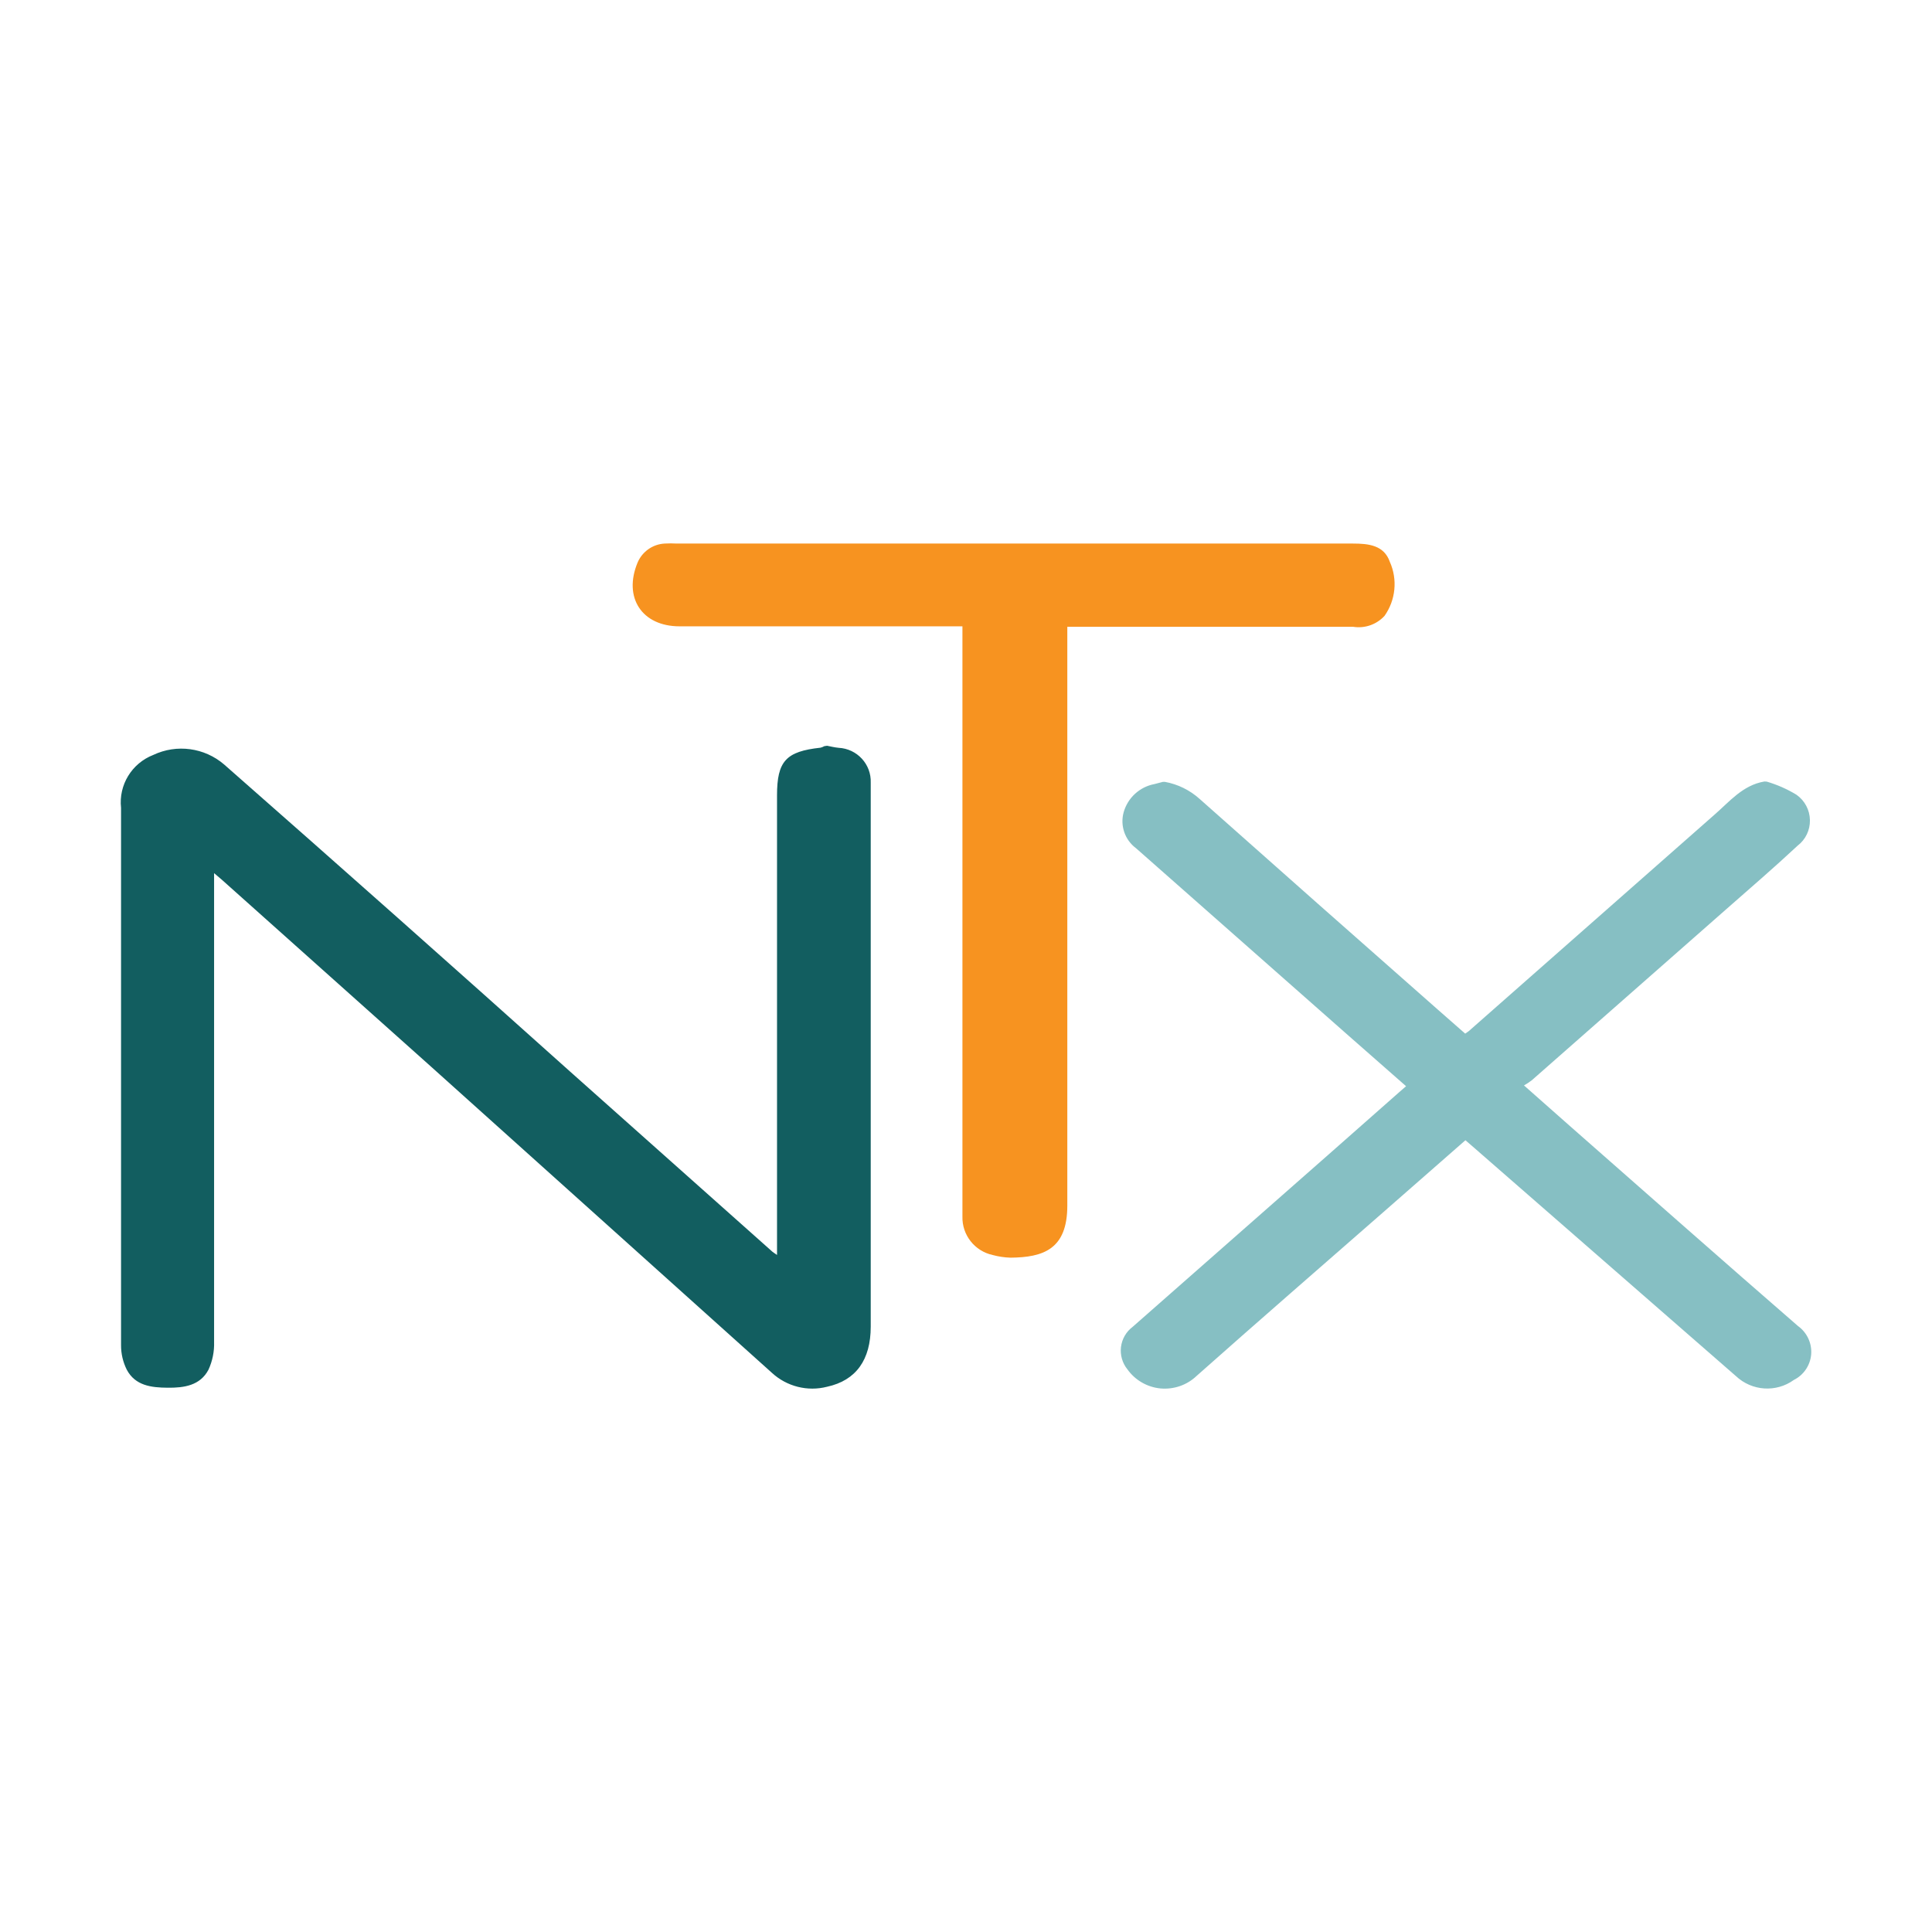<svg width="32" height="32" viewBox="0 0 32 32" fill="none" xmlns="http://www.w3.org/2000/svg">
<path fill-rule="evenodd" clip-rule="evenodd" d="M13.699 12.352C13.761 12.364 13.824 12.38 13.889 12.386C14.196 12.401 14.434 12.659 14.422 12.965C14.422 12.995 14.422 13.025 14.422 13.055C14.422 16.027 14.422 19 14.422 21.973C14.422 22.522 14.18 22.864 13.699 22.969C13.376 23.052 13.032 22.965 12.787 22.74L7.137 17.665L3.673 14.57L3.546 14.462V14.692C3.546 17.204 3.546 19.716 3.546 22.228C3.551 22.386 3.519 22.543 3.453 22.687C3.315 22.949 3.049 22.988 2.777 22.985C2.504 22.983 2.241 22.951 2.1 22.687C2.037 22.561 2.004 22.422 2.005 22.28C2.005 19.314 2.005 16.347 2.005 13.381C1.963 13.002 2.182 12.643 2.539 12.504C2.927 12.32 3.387 12.383 3.712 12.662C5.628 14.346 7.538 16.041 9.442 17.748L12.794 20.733C12.81 20.747 12.831 20.758 12.87 20.786C12.87 20.708 12.87 20.646 12.87 20.586C12.87 18.115 12.87 15.645 12.87 13.174C12.87 12.607 13.018 12.446 13.591 12.384C13.612 12.379 13.633 12.37 13.653 12.359L13.699 12.352Z" fill="#125E60"/>
<path fill-rule="evenodd" clip-rule="evenodd" d="M29.263 12.946C29.436 12.997 29.602 13.07 29.756 13.164C29.892 13.26 29.975 13.415 29.978 13.582C29.982 13.748 29.906 13.907 29.773 14.008C29.383 14.372 28.98 14.718 28.579 15.071L25.371 17.893C25.33 17.924 25.287 17.953 25.242 17.978L26.001 18.649C27.26 19.755 28.516 20.866 29.78 21.963C29.929 22.07 30.012 22.246 29.999 22.429C29.985 22.612 29.876 22.774 29.712 22.856C29.419 23.068 29.017 23.041 28.753 22.793L24.381 18.98L24.272 18.886L22.917 20.073C21.884 20.977 20.846 21.878 19.82 22.789C19.66 22.942 19.442 23.017 19.221 22.997C19.001 22.976 18.801 22.86 18.673 22.68C18.589 22.576 18.551 22.442 18.567 22.31C18.584 22.177 18.653 22.057 18.76 21.977L21.993 19.133L23.191 18.076L23.289 17.991L22.335 17.153L18.817 14.05C18.631 13.912 18.549 13.674 18.612 13.451C18.68 13.213 18.877 13.033 19.12 12.987L19.262 12.95H19.294C19.509 12.989 19.708 13.087 19.87 13.233C21.177 14.395 22.491 15.556 23.81 16.718L24.268 17.12L24.327 17.079C25.681 15.886 27.035 14.693 28.389 13.501C28.642 13.283 28.862 13.005 29.224 12.944L29.263 12.946Z" fill="#86BFC3"/>
<path fill-rule="evenodd" clip-rule="evenodd" d="M17.678 10.354V10.654C17.678 13.759 17.678 16.864 17.678 19.969C17.678 20.691 17.282 20.826 16.737 20.831C16.637 20.828 16.538 20.813 16.442 20.787C16.143 20.722 15.932 20.454 15.941 20.148C15.941 20.081 15.941 20.016 15.941 19.949V10.374H11.256C10.633 10.374 10.32 9.898 10.56 9.319C10.637 9.136 10.812 9.013 11.01 9.003C11.076 8.999 11.143 8.999 11.209 9.003H22.407C22.666 9.003 22.924 9.029 23.02 9.306C23.151 9.599 23.117 9.939 22.932 10.201C22.8 10.344 22.607 10.412 22.415 10.382H17.678V10.354Z" fill="#F79320"/>
</svg>
